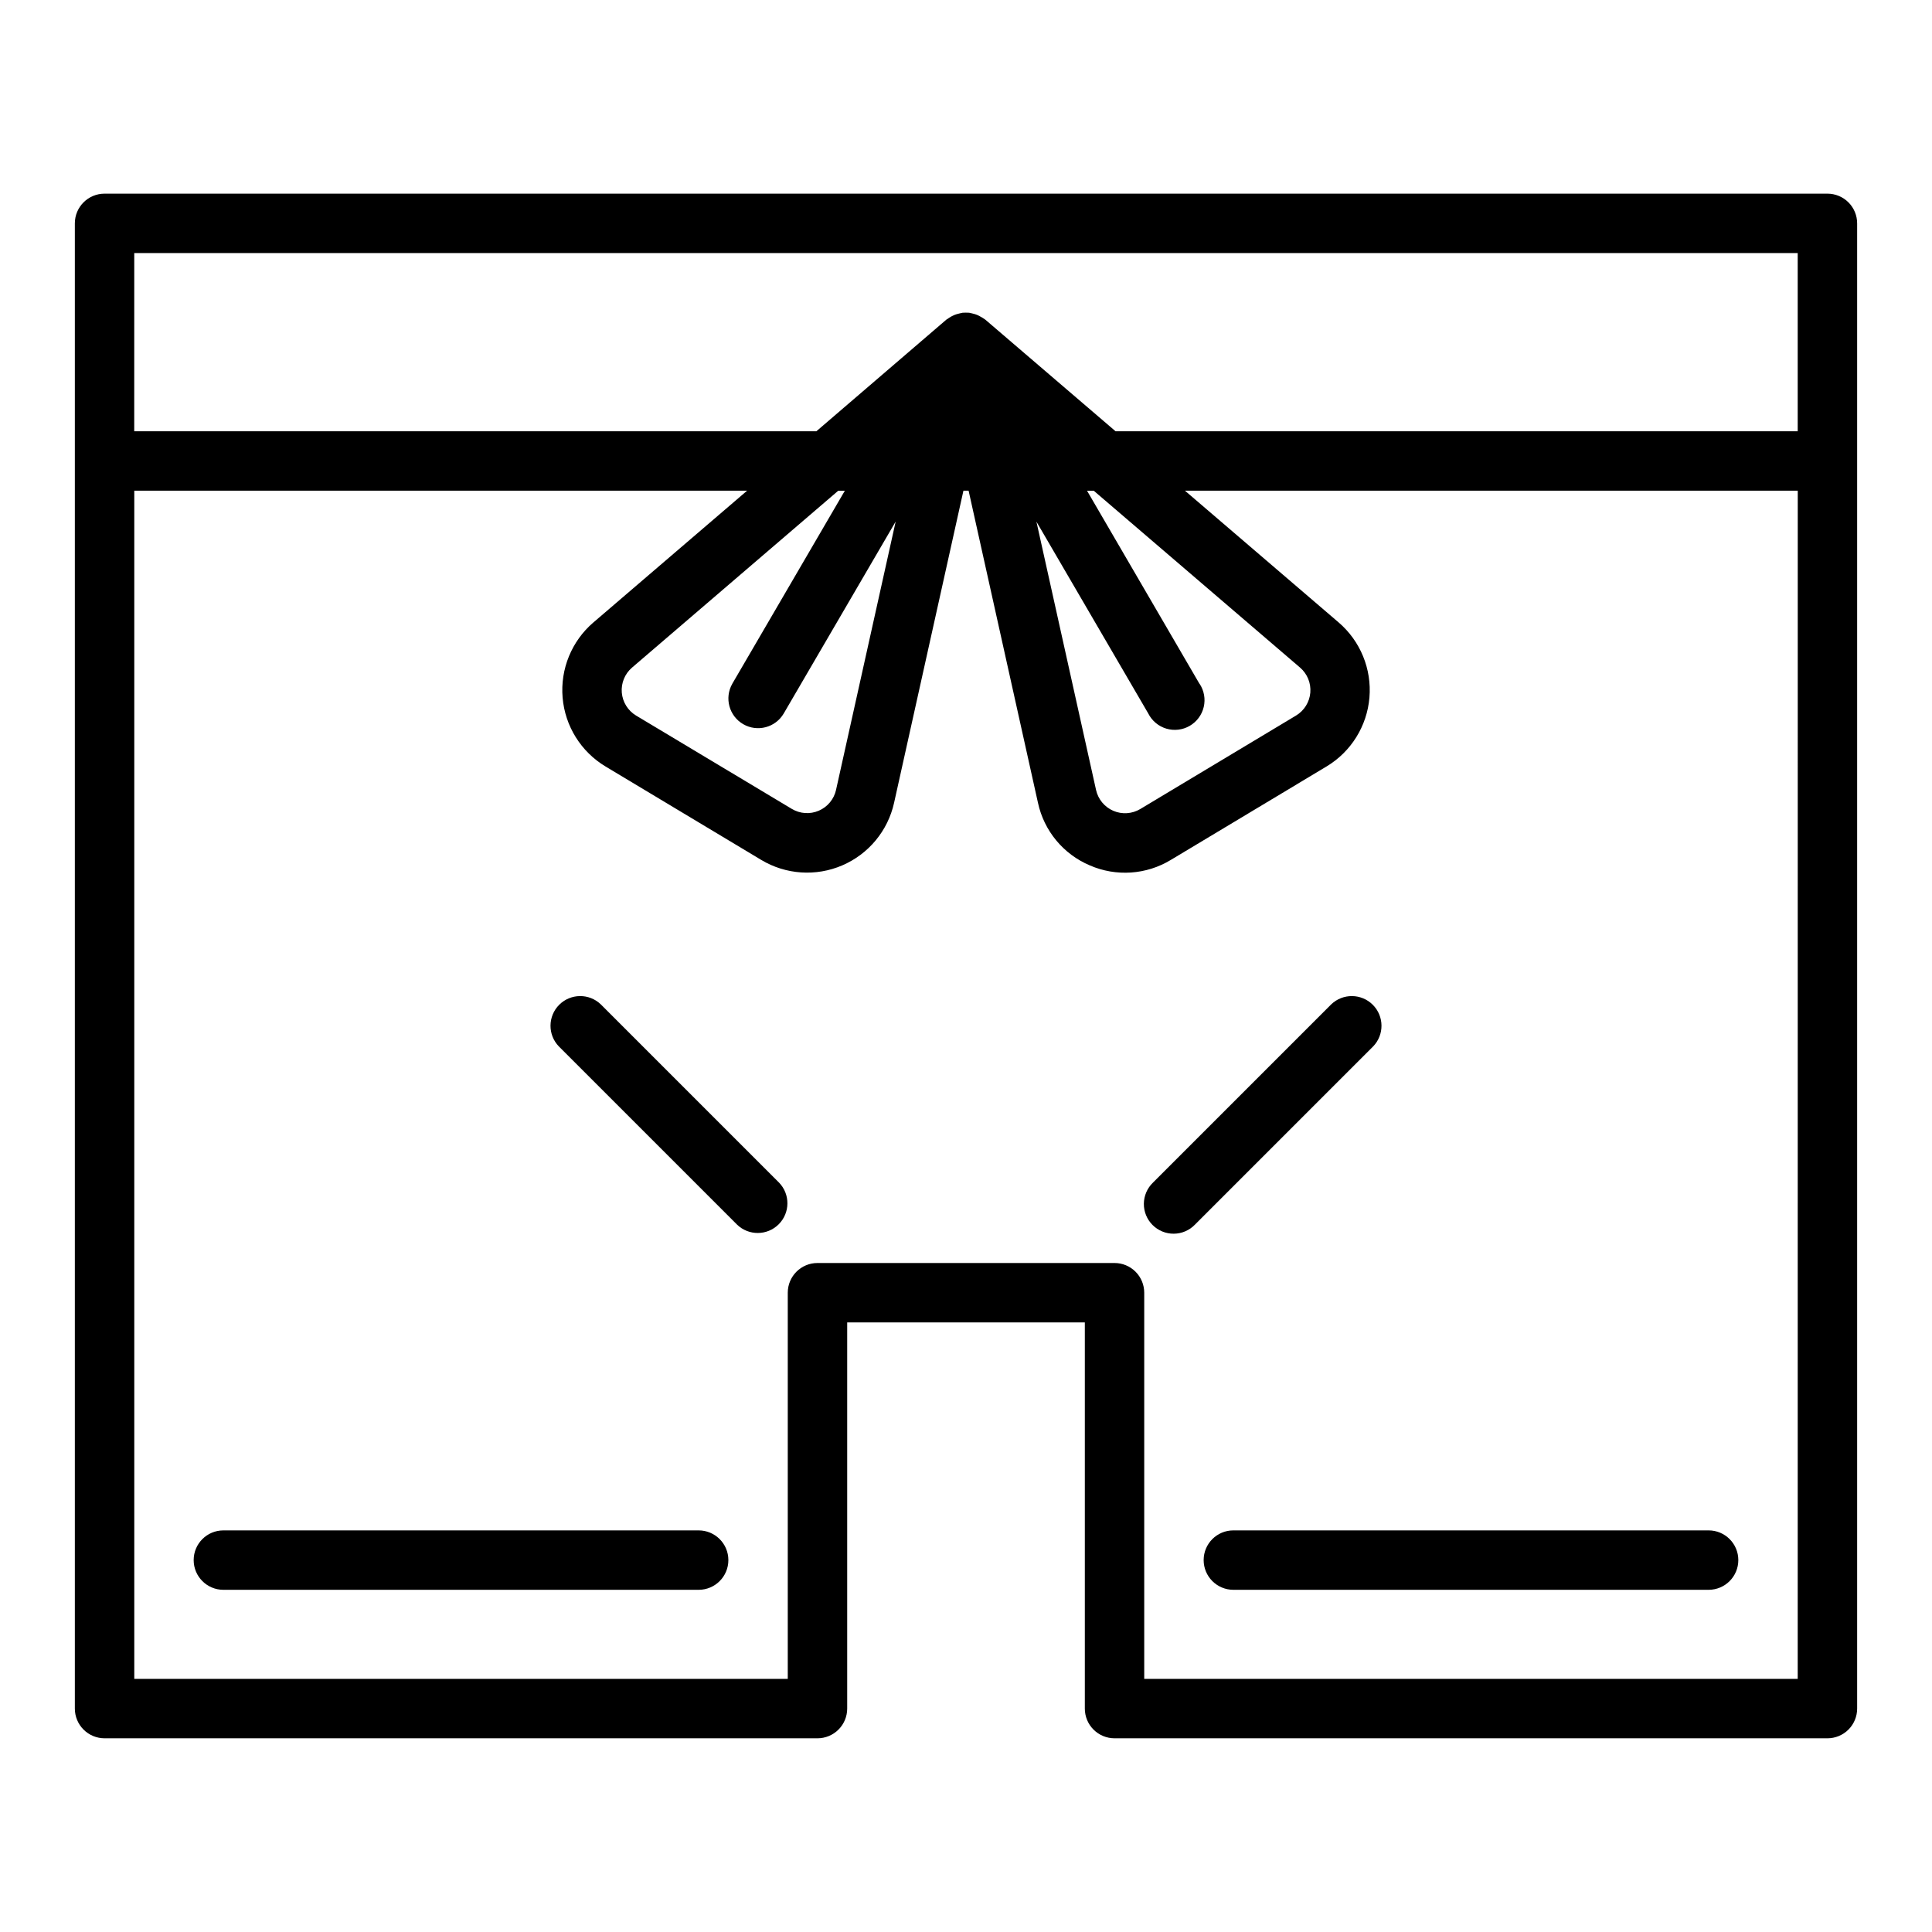 <?xml version="1.0" encoding="UTF-8"?>
<!-- Uploaded to: ICON Repo, www.svgrepo.com, Generator: ICON Repo Mixer Tools -->
<svg fill="#000000" width="800px" height="800px" version="1.1" viewBox="144 144 512 512" xmlns="http://www.w3.org/2000/svg">
 <g>
  <path d="m628.29 195.32h-456.58c-4.348 0-7.875 3.527-7.875 7.875v393.6c0 2.086 0.832 4.09 2.309 5.566 1.477 1.473 3.477 2.305 5.566 2.305h188.93c2.09 0 4.09-0.832 5.566-2.305 1.477-1.477 2.309-3.481 2.309-5.566v-102.34h62.977v102.34c0 2.086 0.828 4.09 2.305 5.566 1.477 1.473 3.477 2.305 5.566 2.305h188.93c2.086 0 4.09-0.832 5.566-2.305 1.473-1.477 2.305-3.481 2.305-5.566v-393.6c0-2.09-0.832-4.09-2.305-5.566-1.477-1.477-3.481-2.309-5.566-2.309zm-448.71 15.746h440.83v47.23h-180.77l-34.527-29.59c-0.078-0.07-0.559-0.371-0.715-0.473-0.156-0.102-0.836-0.488-0.906-0.52-0.355-0.184-0.727-0.336-1.109-0.457-0.172-0.055-1.387-0.363-1.574-0.379v0.004c-0.566-0.035-1.133-0.035-1.699 0-0.156 0-1.371 0.324-1.574 0.379v-0.004c-0.387 0.121-0.766 0.273-1.125 0.457-0.062 0-0.789 0.426-0.898 0.52s-0.637 0.402-0.715 0.473l-34.457 29.59h-180.77zm186.57 62.977h1.746l-29.836 51.168h0.004c-2.141 3.762-0.84 8.543 2.906 10.707s8.539 0.898 10.727-2.836l29.668-50.867-15.801 71.102 0.004-0.004c-0.547 2.473-2.25 4.531-4.578 5.531-2.324 1-4.988 0.82-7.16-0.484l-41.258-24.727c-2.164-1.301-3.574-3.566-3.789-6.086-0.211-2.519 0.801-4.988 2.719-6.633zm95.723 51.168-29.801-51.168h1.777l54.68 46.871c1.918 1.645 2.93 4.113 2.719 6.633-0.211 2.519-1.621 4.785-3.789 6.086l-41.258 24.758c-2.172 1.305-4.836 1.484-7.16 0.484-2.324-1-4.027-3.059-4.578-5.531l-15.801-71.102 29.641 50.84c0.973 1.938 2.703 3.391 4.781 4.012s4.32 0.355 6.195-0.73c1.879-1.086 3.223-2.898 3.723-5.012 0.496-2.109 0.098-4.332-1.098-6.141zm158.54 263.71h-173.18v-102.34c0-2.086-0.828-4.09-2.305-5.566-1.477-1.477-3.481-2.305-5.566-2.305h-78.723c-4.348 0-7.871 3.523-7.871 7.871v102.34h-173.18v-314.88h162.4l-40.73 34.914v-0.004c-5.762 4.941-8.797 12.352-8.16 19.914 0.637 7.566 4.871 14.359 11.383 18.266l41.258 24.758c6.508 3.906 14.5 4.445 21.473 1.445 6.977-2.996 12.082-9.164 13.73-16.574l18.379-82.719h1.371l18.383 82.719c1.609 7.43 6.731 13.617 13.734 16.578 6.965 3.031 14.973 2.492 21.469-1.449l41.258-24.758c6.508-3.906 10.742-10.699 11.379-18.266 0.637-7.562-2.398-14.973-8.16-19.914l-40.73-34.91h162.4z"/>
  <path d="m303.23 410.18c-3.086-2.981-7.996-2.938-11.035 0.098-3.035 3.035-3.078 7.945-0.094 11.035l47.23 47.23c3.09 2.984 8 2.941 11.035-0.094 3.039-3.039 3.078-7.949 0.098-11.035z"/>
  <path d="m496.77 410.18-47.23 47.23v0.004c-1.52 1.465-2.387 3.481-2.406 5.594-0.016 2.109 0.812 4.141 2.309 5.633 1.492 1.492 3.523 2.324 5.633 2.305 2.113-0.016 4.129-0.883 5.594-2.402l47.23-47.23c2.984-3.09 2.941-8-0.094-11.035-3.035-3.035-7.945-3.078-11.035-0.098z"/>
  <path d="m329.15 549.57h-125.95c-4.348 0-7.875 3.523-7.875 7.871s3.527 7.875 7.875 7.875h125.95c4.348 0 7.875-3.527 7.875-7.875s-3.527-7.871-7.875-7.871z"/>
  <path d="m462.98 557.44c0 2.09 0.828 4.09 2.305 5.566 1.477 1.477 3.477 2.309 5.566 2.309h125.95c4.348 0 7.871-3.527 7.871-7.875s-3.523-7.871-7.871-7.871h-125.95c-4.348 0-7.871 3.523-7.871 7.871z"/>
 </g>
</svg>